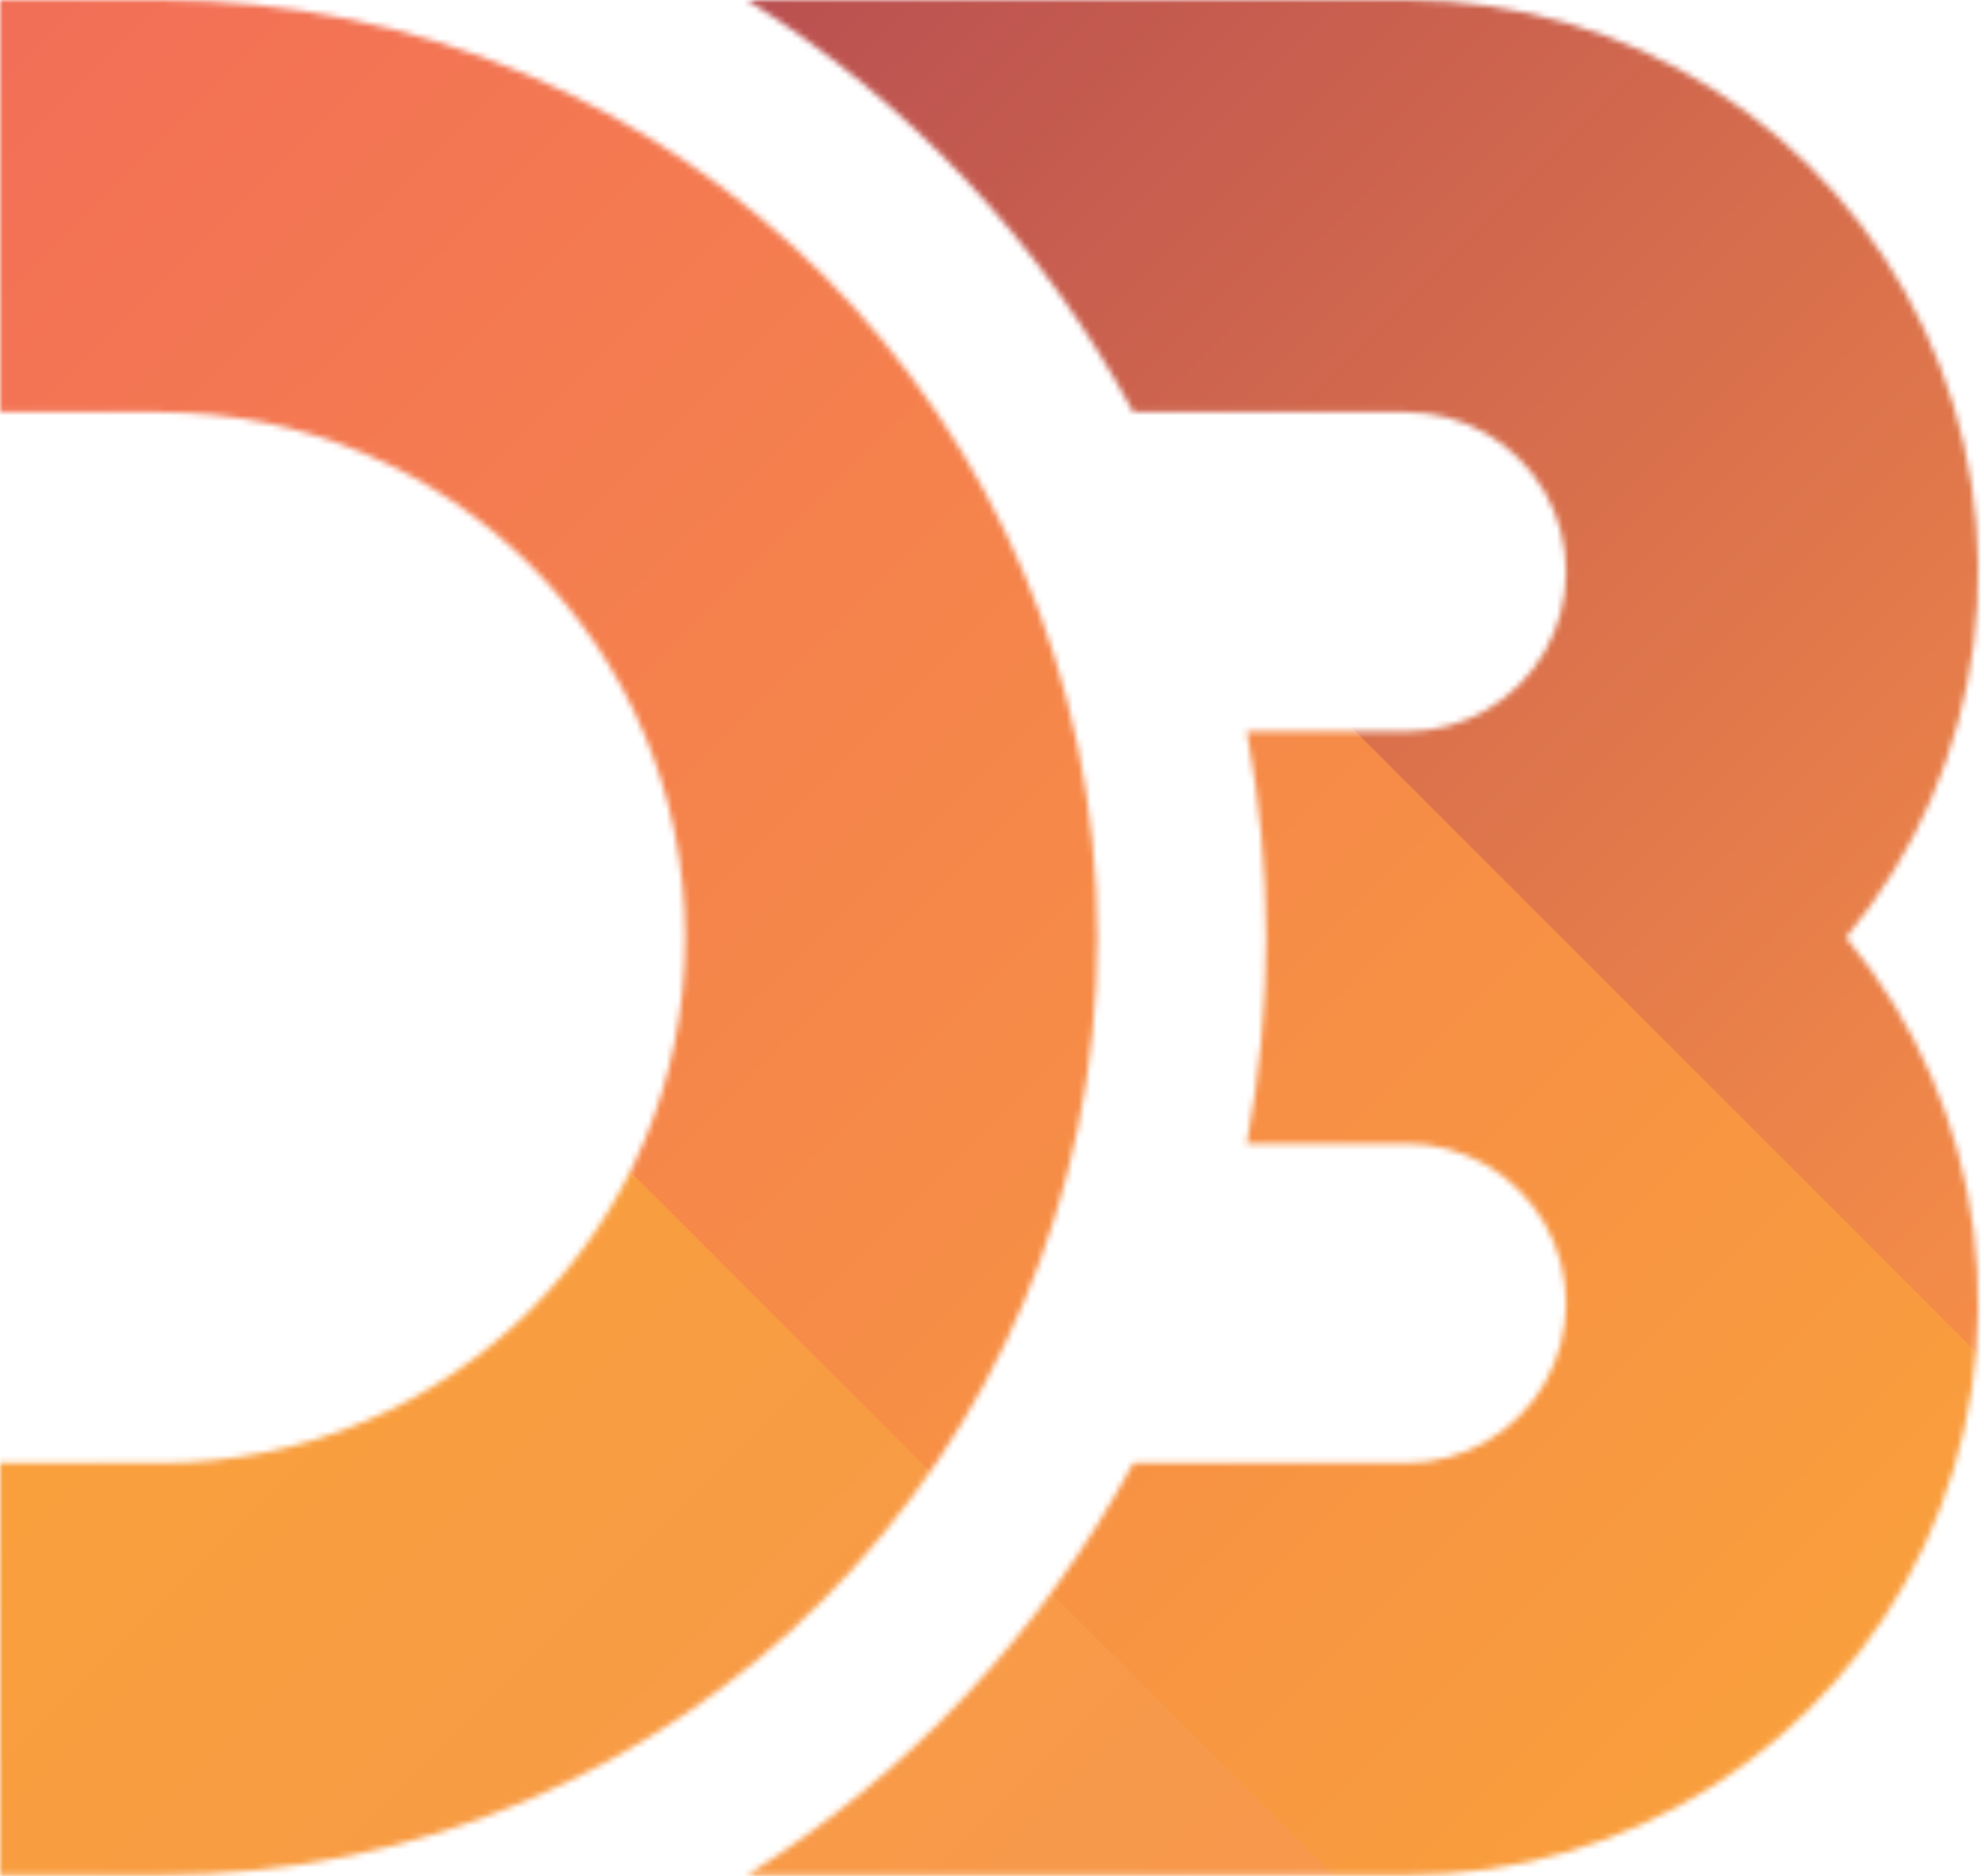 <?xml version="1.0" encoding="UTF-8"?>
<svg width="332px" height="314px" viewBox="0 0 332 314" version="1.1" xmlns="http://www.w3.org/2000/svg" xmlns:xlink="http://www.w3.org/1999/xlink">
    <!-- Generator: Sketch 52.1 (67048) - http://www.bohemiancoding.com/sketch -->
    <title>d3</title>
    <desc>Created with Sketch.</desc>
    <defs>
        <path d="M0,-1.42108547e-14 L26.724,-1.42108547e-14 C113.376,-8.90497615e-15 183.621,70.245 183.621,156.897 C183.621,243.548 113.376,313.793 26.724,313.793 L0,313.793 L9.18805262e-15,244.828 L26.724,244.828 C75.287,244.828 114.655,205.46 114.655,156.897 C114.655,108.334 75.287,68.966 26.724,68.966 L1.22507368e-14,68.966 L0,-1.42108547e-14 Z M125.003,-1.42108547e-14 L235.348,2.68976412e-14 C272.465,-0 306.235,21.464 321.99,55.071 C337.746,88.679 332.645,128.366 308.903,156.897 C332.645,185.428 337.746,225.115 321.99,258.722 C306.235,292.329 272.465,313.793 235.348,313.793 L125.003,313.793 C152.156,296.785 174.429,273.022 189.646,244.828 L235.345,244.828 C244.892,244.828 253.715,239.734 258.489,231.466 C263.262,223.197 263.262,213.01 258.489,204.741 C253.715,196.473 244.892,191.379 235.345,191.379 L208.621,191.379 C212.94,168.594 212.94,145.199 208.621,122.414 L235.345,122.414 C244.892,122.414 253.715,117.32 258.489,109.052 C263.262,100.783 263.262,90.596 258.489,82.328 C253.715,74.059 244.892,68.966 235.345,68.966 L189.646,68.966 C174.429,40.771 152.156,17.008 125.003,-1.42108547e-14 Z" id="path-1"></path>
        <linearGradient x1="45%" y1="55.333%" x2="59.333%" y2="69.667%" id="linearGradient-3">
            <stop stop-color="#F9A03C" offset="0%"></stop>
            <stop stop-color="#F7974E" offset="100%"></stop>
        </linearGradient>
        <linearGradient x1="39%" y1="30.667%" x2="60%" y2="51.667%" id="linearGradient-4">
            <stop stop-color="#B84E51" offset="0%"></stop>
            <stop stop-color="#F68E48" offset="100%"></stop>
        </linearGradient>
        <linearGradient x1="34%" y1="33.333%" x2="62.333%" y2="62%" id="linearGradient-5">
            <stop stop-color="#F26D58" offset="0%"></stop>
            <stop stop-color="#F9A03C" offset="100%"></stop>
        </linearGradient>
    </defs>
    <g id="Page-1" stroke="none" stroke-width="1" fill="none" fill-rule="evenodd">
        <g id="d3">
            <mask id="mask-2" fill="white">
                <use xlink:href="#path-1"></use>
            </mask>
            <g id="Shape"></g>
            <g id="Group" mask="url(#mask-2)">
                <g transform="translate(-441.379, -351.724)" id="Path">
                    <polygon stroke="none" fill="url(#linearGradient-3)" fill-rule="evenodd" points="0 0 0 1034.483 1034.483 1034.483"></polygon>
                    <polygon stroke="none" fill="url(#linearGradient-4)" fill-rule="evenodd" points="193.103 0 1227.586 0 1227.586 1034.483"></polygon>
                    <path d="M96.552,0 L1131.034,1034.483" stroke="url(#linearGradient-5)" stroke-width="137.931" fill="none"></path>
                </g>
            </g>
        </g>
    </g>
</svg>